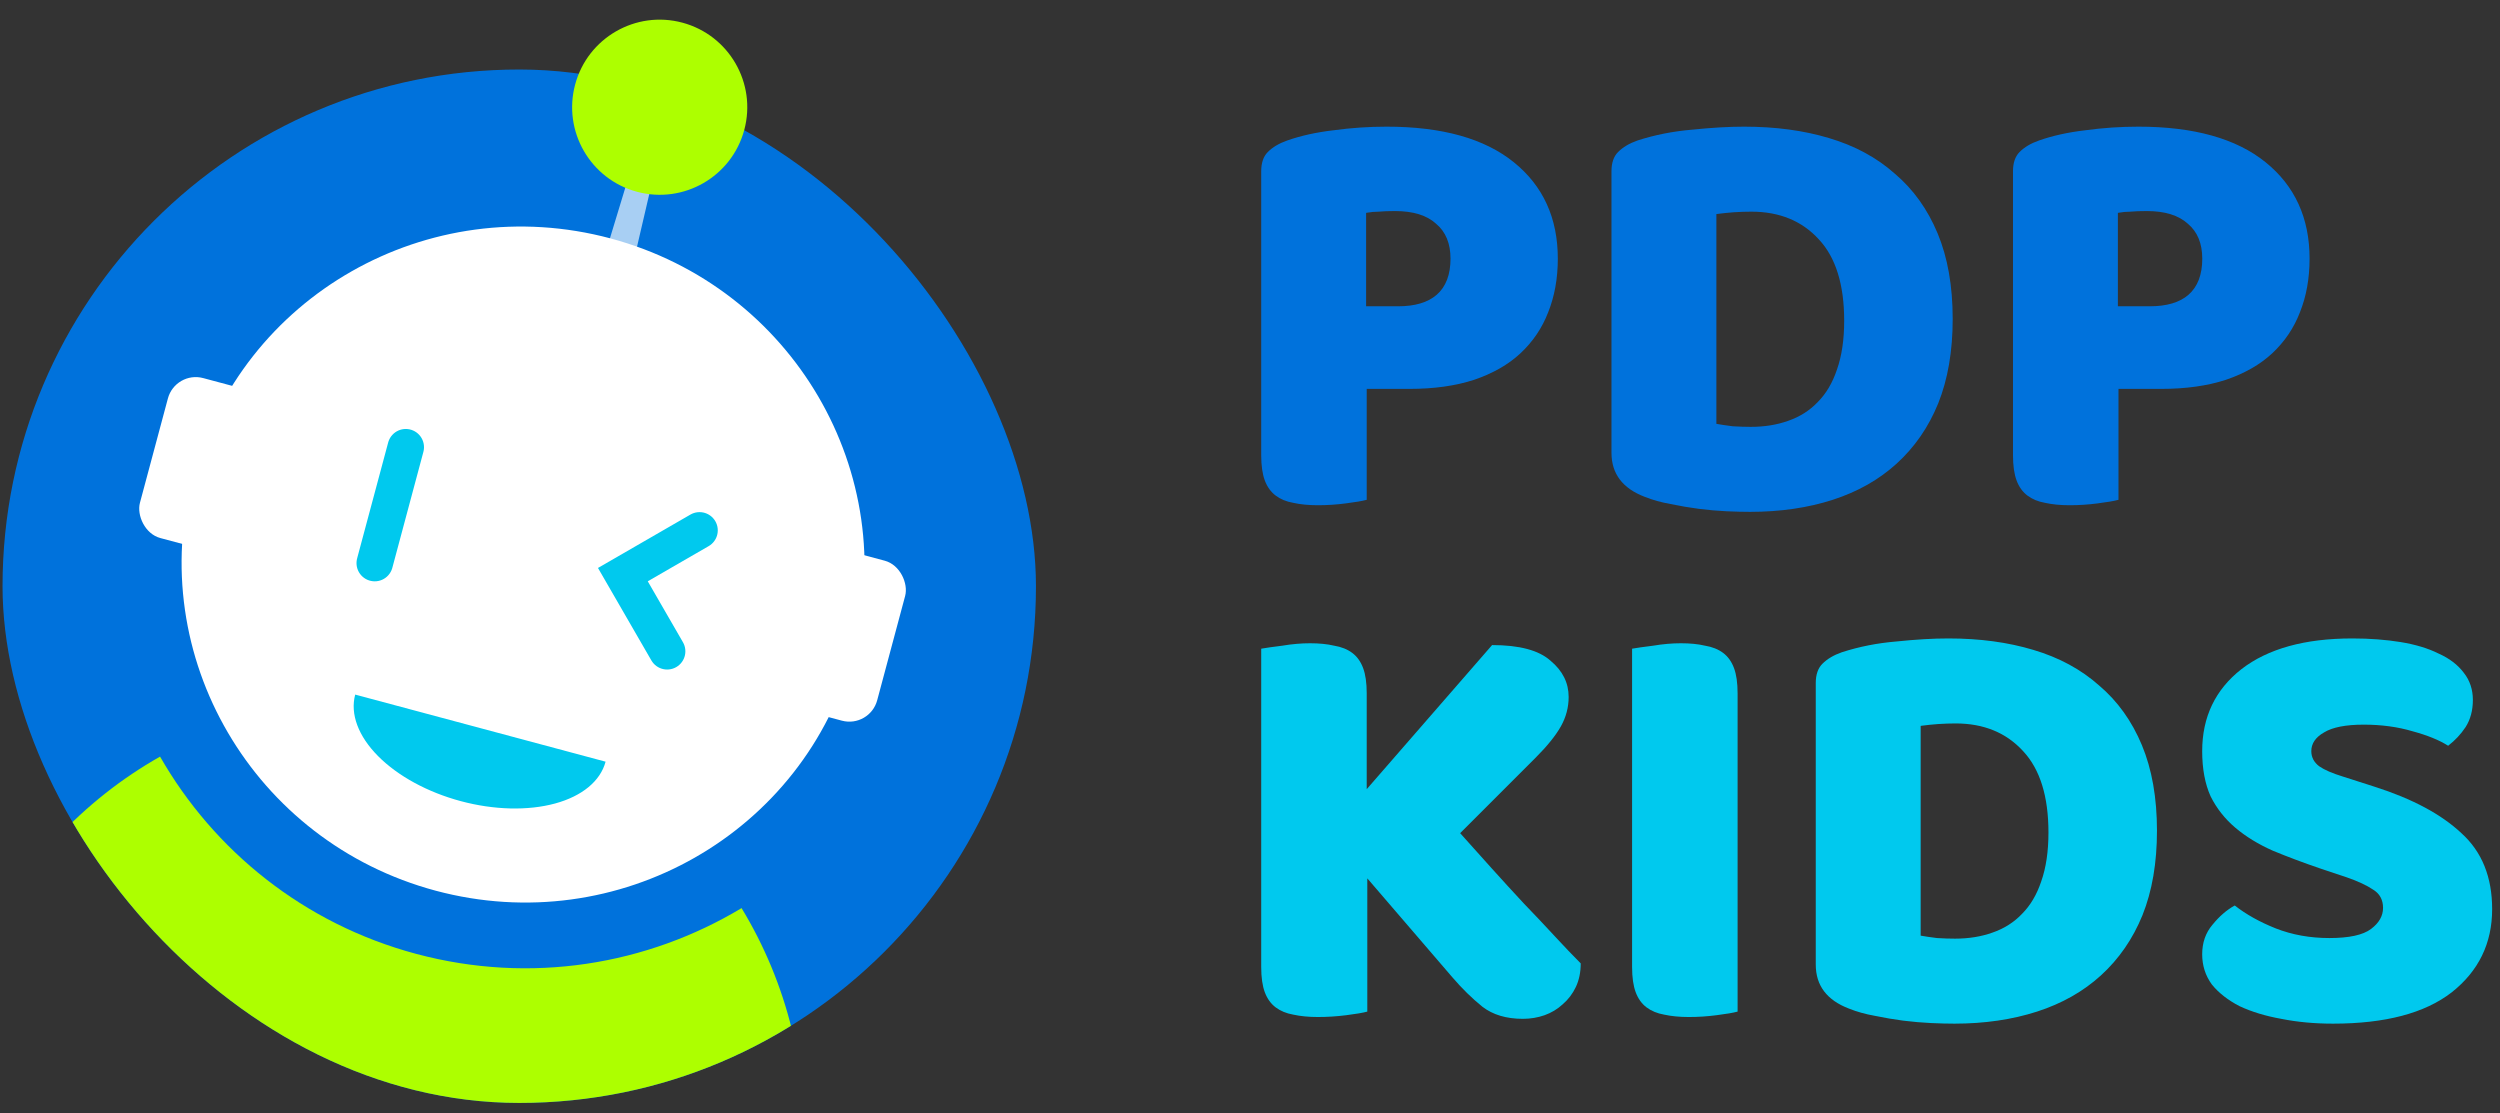 <?xml version="1.0" encoding="UTF-8"?> <svg xmlns="http://www.w3.org/2000/svg" width="128" height="57" viewBox="0 0 128 57" fill="none"><rect x="0" y="0" width="128" height="57" fill="#333333" stroke="none"/><path d="M71.581 15.682C72.445 15.682 73.103 15.487 73.556 15.096C74.029 14.684 74.266 14.067 74.266 13.244C74.266 12.462 74.019 11.866 73.525 11.454C73.052 11.022 72.352 10.806 71.426 10.806C71.097 10.806 70.819 10.816 70.593 10.837C70.387 10.837 70.171 10.857 69.945 10.898V15.682H71.581ZM69.976 25.59C69.749 25.652 69.389 25.713 68.895 25.775C68.422 25.837 67.949 25.868 67.475 25.868C67.002 25.868 66.58 25.827 66.21 25.744C65.86 25.683 65.562 25.559 65.315 25.374C65.068 25.189 64.883 24.932 64.759 24.602C64.636 24.273 64.574 23.841 64.574 23.306V8.769C64.574 8.337 64.687 8.007 64.914 7.781C65.161 7.534 65.49 7.339 65.901 7.195C66.601 6.948 67.393 6.773 68.278 6.67C69.183 6.546 70.089 6.485 70.994 6.485C73.834 6.485 76.004 7.092 77.507 8.306C79.009 9.52 79.76 11.166 79.76 13.244C79.76 14.252 79.595 15.168 79.266 15.991C78.957 16.794 78.484 17.493 77.846 18.09C77.229 18.666 76.437 19.119 75.469 19.448C74.523 19.757 73.422 19.911 72.167 19.911H69.976V25.59Z" fill="#0072DC"></path><path d="M87.879 21.701C88.105 21.742 88.383 21.783 88.712 21.825C89.041 21.845 89.35 21.855 89.638 21.855C90.338 21.855 90.976 21.753 91.552 21.547C92.148 21.341 92.653 21.022 93.064 20.59C93.496 20.158 93.825 19.602 94.052 18.923C94.299 18.224 94.422 17.39 94.422 16.423C94.422 14.571 93.99 13.182 93.126 12.257C92.262 11.31 91.109 10.837 89.669 10.837C89.381 10.837 89.083 10.847 88.774 10.867C88.486 10.888 88.188 10.919 87.879 10.96V21.701ZM89.607 26.207C89.257 26.207 88.856 26.197 88.403 26.177C87.951 26.156 87.478 26.115 86.984 26.053C86.51 25.991 86.027 25.909 85.533 25.806C85.06 25.724 84.617 25.6 84.206 25.436C83.074 25.004 82.508 24.253 82.508 23.183V8.769C82.508 8.337 82.621 8.007 82.848 7.781C83.095 7.534 83.424 7.339 83.835 7.195C84.72 6.907 85.657 6.721 86.644 6.639C87.632 6.536 88.517 6.485 89.299 6.485C90.904 6.485 92.354 6.68 93.65 7.071C94.967 7.462 96.089 8.069 97.015 8.892C97.961 9.695 98.692 10.713 99.206 11.948C99.721 13.182 99.978 14.643 99.978 16.331C99.978 17.977 99.731 19.417 99.237 20.652C98.743 21.866 98.033 22.895 97.107 23.738C96.202 24.561 95.112 25.178 93.836 25.59C92.56 26.002 91.15 26.207 89.607 26.207Z" fill="#0072DC"></path><path d="M110.071 15.682C110.935 15.682 111.594 15.487 112.046 15.096C112.52 14.684 112.756 14.067 112.756 13.244C112.756 12.462 112.509 11.866 112.016 11.454C111.542 11.022 110.843 10.806 109.917 10.806C109.588 10.806 109.31 10.816 109.083 10.837C108.878 10.837 108.662 10.857 108.435 10.898V15.682H110.071ZM108.466 25.59C108.24 25.652 107.88 25.713 107.386 25.775C106.913 25.837 106.439 25.868 105.966 25.868C105.493 25.868 105.071 25.827 104.701 25.744C104.351 25.683 104.052 25.559 103.806 25.374C103.559 25.189 103.373 24.932 103.25 24.602C103.127 24.273 103.065 23.841 103.065 23.306V8.769C103.065 8.337 103.178 8.007 103.404 7.781C103.651 7.534 103.98 7.339 104.392 7.195C105.092 6.948 105.884 6.773 106.769 6.67C107.674 6.546 108.579 6.485 109.485 6.485C112.324 6.485 114.495 7.092 115.997 8.306C117.499 9.52 118.25 11.166 118.25 13.244C118.25 14.252 118.086 15.168 117.756 15.991C117.448 16.794 116.975 17.493 116.337 18.09C115.719 18.666 114.927 19.119 113.96 19.448C113.014 19.757 111.913 19.911 110.658 19.911H108.466V25.59Z" fill="#0072DC"></path><path d="M70.006 44.972V51.794C69.78 51.855 69.42 51.917 68.926 51.979C68.432 52.041 67.949 52.071 67.475 52.071C67.002 52.071 66.58 52.03 66.21 51.948C65.86 51.886 65.562 51.763 65.315 51.578C65.068 51.392 64.883 51.135 64.759 50.806C64.636 50.477 64.574 50.045 64.574 49.51V33.213C64.801 33.172 65.161 33.12 65.654 33.059C66.148 32.976 66.622 32.935 67.074 32.935C67.547 32.935 67.959 32.976 68.309 33.059C68.679 33.12 68.988 33.244 69.235 33.429C69.482 33.614 69.667 33.871 69.79 34.201C69.914 34.53 69.976 34.962 69.976 35.497V40.405L76.395 33.028C77.795 33.028 78.793 33.295 79.389 33.83C80.007 34.345 80.315 34.962 80.315 35.682C80.315 36.217 80.181 36.721 79.914 37.195C79.647 37.668 79.214 38.203 78.618 38.8L74.76 42.658C75.274 43.234 75.809 43.831 76.365 44.448C76.92 45.065 77.476 45.672 78.031 46.269C78.587 46.845 79.112 47.401 79.605 47.936C80.099 48.471 80.542 48.934 80.933 49.325C80.933 49.777 80.85 50.178 80.686 50.528C80.521 50.878 80.295 51.176 80.007 51.423C79.739 51.67 79.43 51.855 79.081 51.979C78.731 52.102 78.361 52.164 77.969 52.164C77.126 52.164 76.437 51.958 75.902 51.547C75.367 51.115 74.852 50.611 74.358 50.034L70.006 44.972Z" fill="#00C9EE"></path><path d="M88.965 51.794C88.738 51.855 88.378 51.917 87.884 51.979C87.411 52.041 86.938 52.071 86.465 52.071C85.991 52.071 85.57 52.03 85.199 51.948C84.849 51.886 84.551 51.763 84.304 51.578C84.057 51.392 83.872 51.135 83.749 50.806C83.625 50.477 83.563 50.045 83.563 49.51V33.213C83.79 33.172 84.15 33.12 84.644 33.059C85.137 32.976 85.611 32.935 86.063 32.935C86.537 32.935 86.948 32.976 87.298 33.059C87.668 33.12 87.977 33.244 88.224 33.429C88.471 33.614 88.656 33.871 88.779 34.201C88.903 34.53 88.965 34.962 88.965 35.497V51.794Z" fill="#00C9EE"></path><path d="M98.338 47.905C98.564 47.946 98.842 47.987 99.171 48.028C99.501 48.049 99.809 48.059 100.097 48.059C100.797 48.059 101.435 47.956 102.011 47.75C102.608 47.545 103.112 47.226 103.523 46.794C103.955 46.361 104.285 45.806 104.511 45.127C104.758 44.427 104.881 43.594 104.881 42.627C104.881 40.775 104.449 39.386 103.585 38.46C102.721 37.514 101.568 37.04 100.128 37.04C99.84 37.04 99.542 37.051 99.233 37.071C98.945 37.092 98.647 37.123 98.338 37.164V47.905ZM100.066 52.411C99.716 52.411 99.315 52.401 98.863 52.38C98.41 52.359 97.937 52.318 97.443 52.257C96.97 52.195 96.486 52.113 95.992 52.01C95.519 51.927 95.076 51.804 94.665 51.639C93.533 51.207 92.967 50.456 92.967 49.386V34.972C92.967 34.54 93.081 34.211 93.307 33.985C93.554 33.738 93.883 33.542 94.295 33.398C95.179 33.11 96.116 32.925 97.103 32.843C98.091 32.74 98.976 32.688 99.758 32.688C101.363 32.688 102.813 32.884 104.11 33.275C105.427 33.666 106.548 34.273 107.474 35.096C108.42 35.898 109.151 36.917 109.665 38.151C110.18 39.386 110.437 40.847 110.437 42.534C110.437 44.18 110.19 45.621 109.696 46.855C109.202 48.069 108.492 49.098 107.566 49.942C106.661 50.765 105.571 51.382 104.295 51.794C103.019 52.205 101.61 52.411 100.066 52.411Z" fill="#00C9EE"></path><path d="M118.833 44.479C117.927 44.17 117.104 43.861 116.363 43.553C115.623 43.224 114.985 42.833 114.45 42.38C113.915 41.927 113.493 41.392 113.184 40.775C112.896 40.137 112.752 39.365 112.752 38.46C112.752 36.711 113.421 35.312 114.758 34.263C116.116 33.213 118.01 32.688 120.438 32.688C121.322 32.688 122.145 32.75 122.907 32.873C123.668 32.997 124.316 33.193 124.851 33.46C125.407 33.707 125.839 34.036 126.148 34.448C126.456 34.839 126.611 35.302 126.611 35.837C126.611 36.372 126.487 36.834 126.24 37.225C125.993 37.596 125.695 37.915 125.345 38.182C124.892 37.894 124.285 37.647 123.524 37.441C122.763 37.215 121.929 37.102 121.024 37.102C120.098 37.102 119.419 37.236 118.987 37.503C118.555 37.75 118.339 38.069 118.339 38.46C118.339 38.769 118.473 39.026 118.74 39.232C119.008 39.417 119.409 39.592 119.944 39.756L121.58 40.281C123.514 40.898 124.995 41.691 126.024 42.658C127.073 43.604 127.598 44.901 127.598 46.547C127.598 48.296 126.909 49.715 125.53 50.806C124.152 51.876 122.125 52.411 119.45 52.411C118.503 52.411 117.619 52.329 116.796 52.164C115.993 52.02 115.283 51.804 114.666 51.516C114.069 51.207 113.596 50.837 113.246 50.405C112.917 49.952 112.752 49.438 112.752 48.861C112.752 48.265 112.927 47.761 113.277 47.349C113.627 46.917 114.007 46.588 114.419 46.361C114.995 46.814 115.695 47.205 116.518 47.534C117.361 47.864 118.277 48.028 119.265 48.028C120.273 48.028 120.983 47.874 121.394 47.565C121.806 47.257 122.012 46.896 122.012 46.485C122.012 46.073 121.847 45.765 121.518 45.559C121.189 45.333 120.726 45.117 120.129 44.911L118.833 44.479Z" fill="#00C9EE"></path><g clip-path="url(#clip0_12_1725)"><rect x="0.13" y="3.559" width="52.911" height="52.911" rx="26.455" fill="#0072DC"></rect><path fill-rule="evenodd" clip-rule="evenodd" d="M8.195 38.738C4.265 40.964 0.998 44.402 -0.998 48.764L-6.206 60.148C-12.469 73.836 -4.922 89.868 9.618 93.764C24.341 97.709 39.023 87.296 40.169 72.097L41.11 59.612C41.467 54.875 40.293 50.324 37.968 46.495C33.138 49.398 27.18 50.412 21.306 48.838C15.537 47.292 10.945 43.543 8.195 38.738Z" fill="#ADFF00"></path><path opacity="0.66" d="M32.561 7.816L33.668 8.112L32.36 13.729L30.885 13.333L32.561 7.816Z" fill="white"></path><ellipse cx="26.782" cy="28.905" rx="17.494" ry="17.288" transform="rotate(15 26.782 28.905)" fill="white"></ellipse><rect x="8.978" y="18.976" width="39.078" height="8.479" rx="1.475" transform="rotate(15 8.978 18.976)" fill="white"></rect><path d="M31.006 38.998C30.74 39.989 29.81 40.76 28.42 41.139C27.03 41.518 25.294 41.475 23.594 41.019C21.894 40.564 20.369 39.733 19.355 38.71C18.341 37.687 17.921 36.555 18.186 35.563L24.596 37.28L31.006 38.998Z" fill="#00C9EE"></path><path d="M35.817 27.154L31.891 29.421L34.158 33.347" stroke="#00C9EE" stroke-width="1.866" stroke-linecap="round"></path><path d="M20.776 22.896L19.186 28.831" stroke="#00C9EE" stroke-width="1.866" stroke-linecap="round"></path></g><circle cx="33.777" cy="5.49" r="4.483" transform="rotate(15 33.777 5.49)" fill="#ADFF00"></circle><defs><clipPath id="clip0_12_1725"><rect x="0.13" y="3.559" width="52.911" height="52.911" rx="26.455" fill="white"></rect></clipPath></defs></svg> 